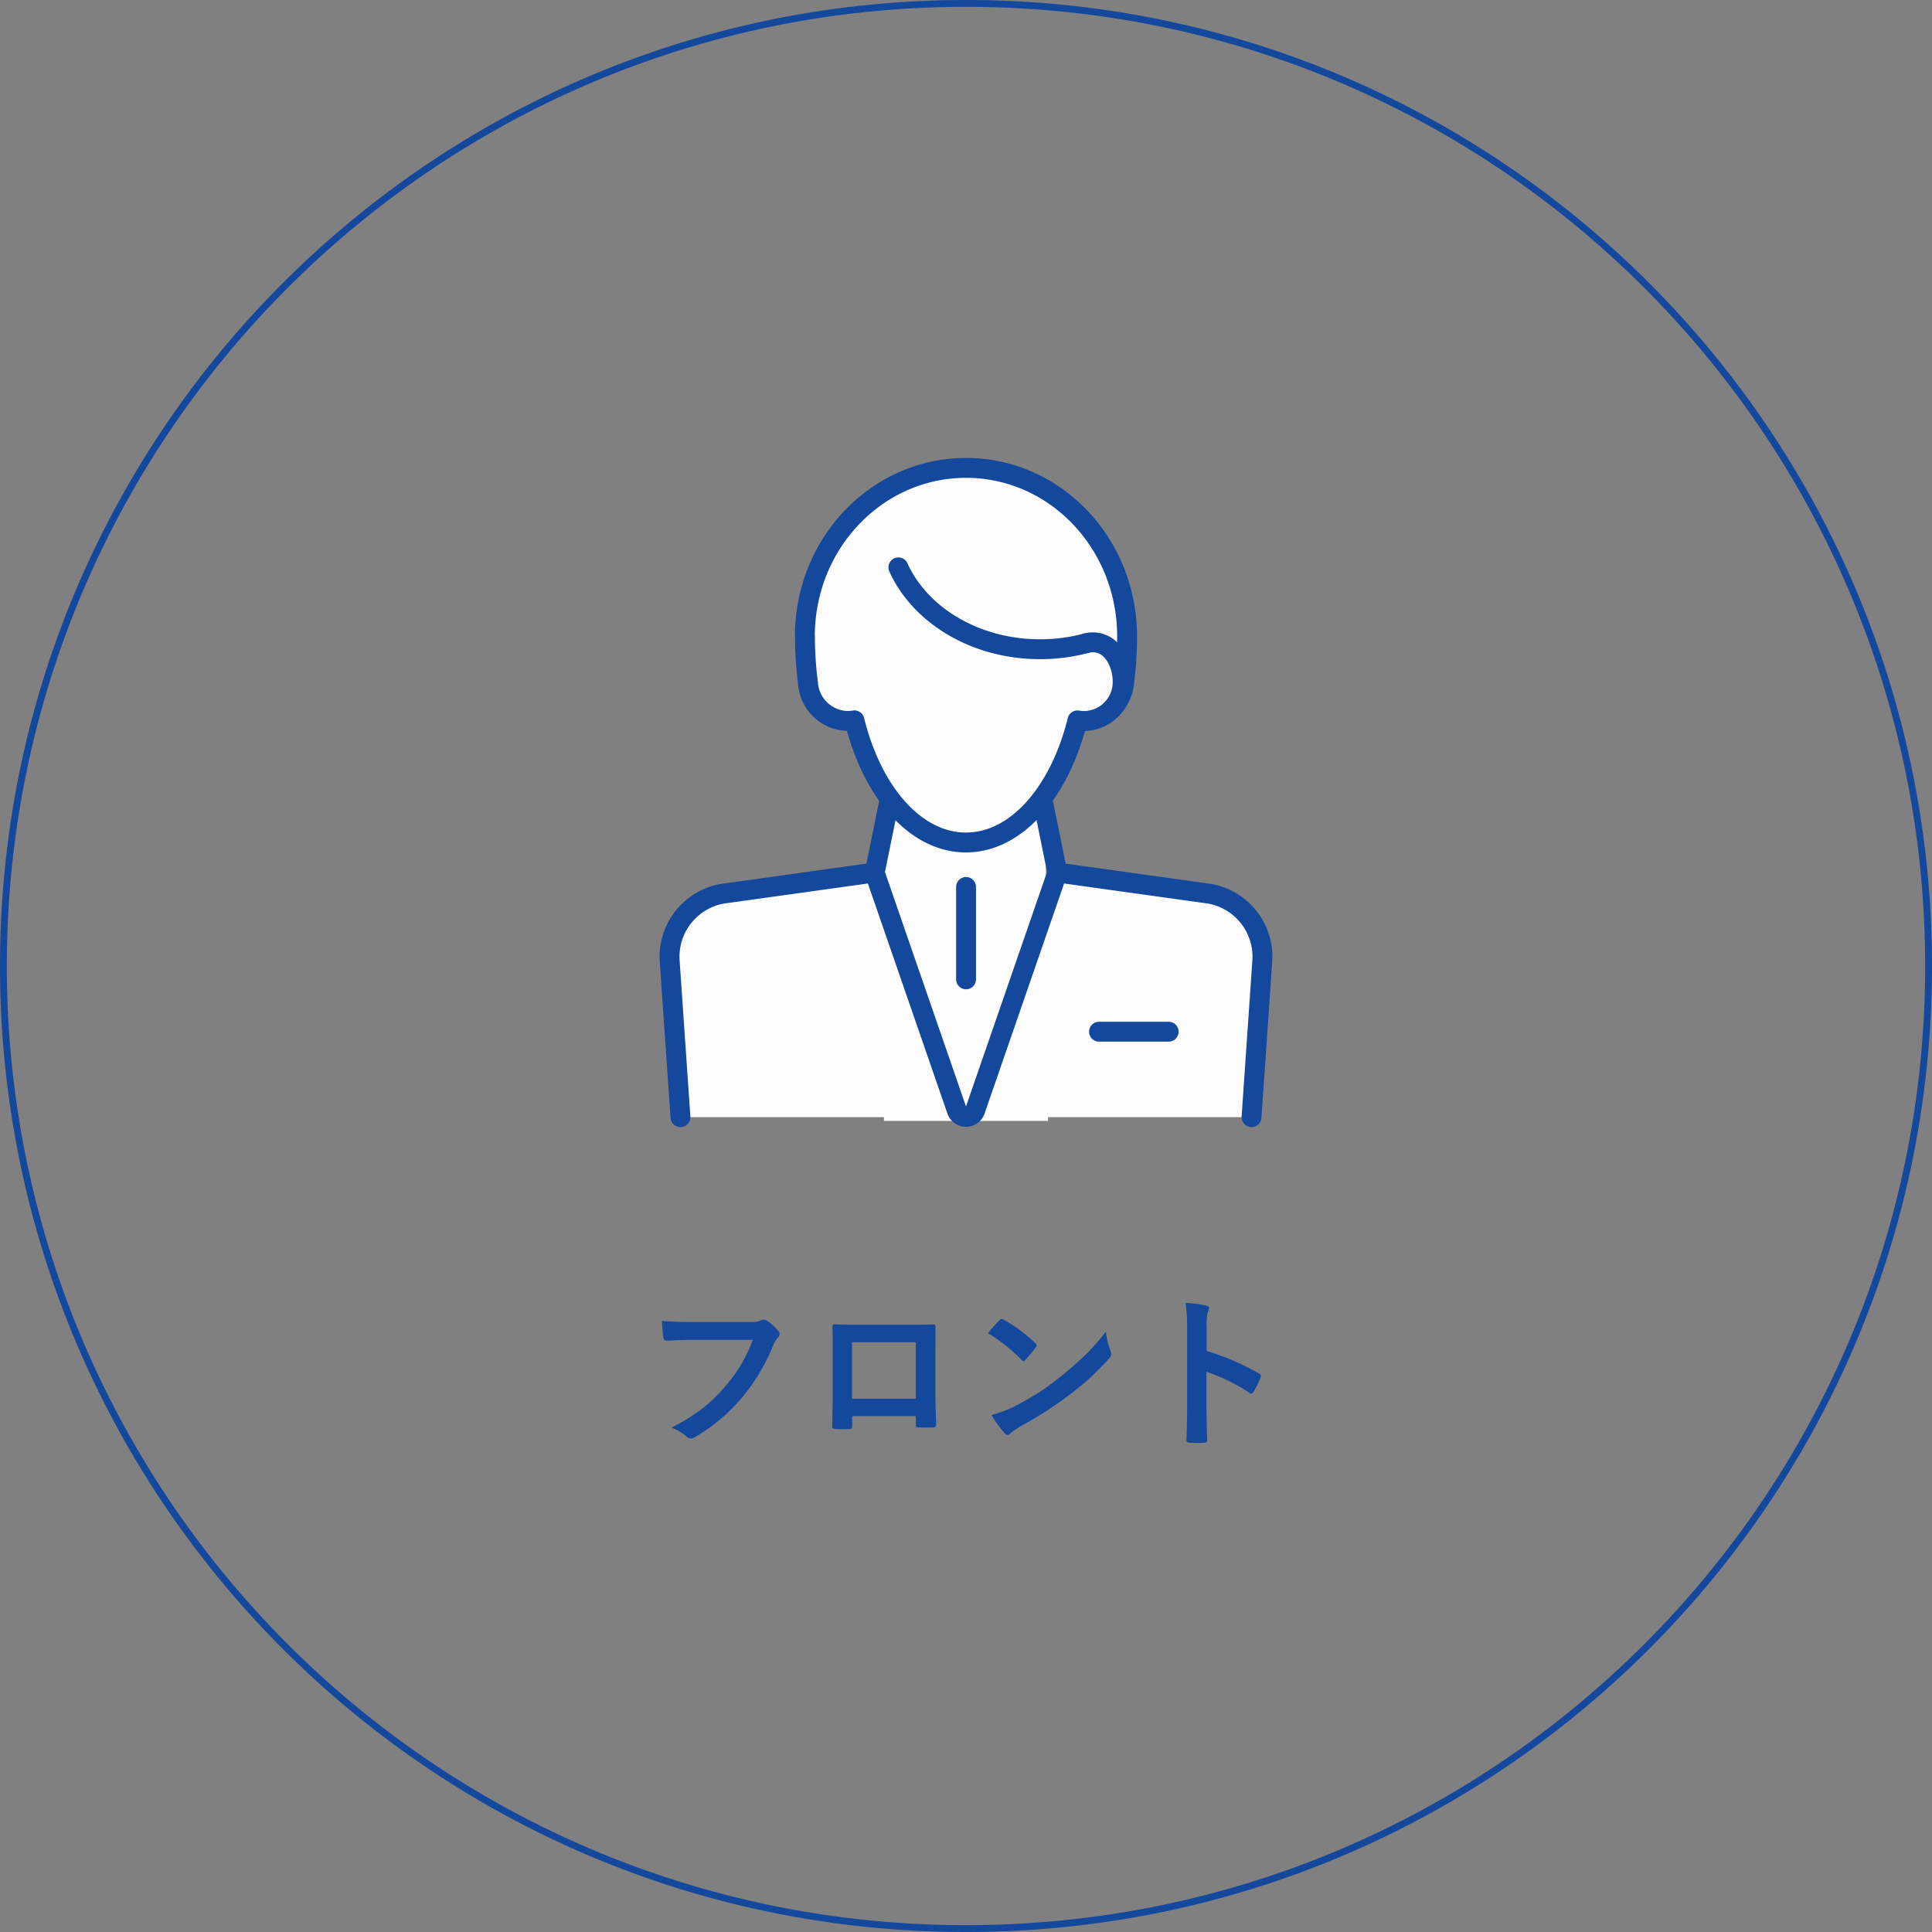 <svg xmlns="http://www.w3.org/2000/svg" width="282.667" height="282.667"><rect width="100%" height="100%" fill="#808080" stroke="none"/><defs><clipPath id="a"><path data-name="長方形 1324" transform="translate(671 2084)" fill="#fcfcfc" d="M0 0h98v98H0z"/></clipPath></defs><g data-name="グループ 1767"><g data-name="パス 2779" fill="none"><path d="M141.333 0A141.333 141.333 0 1 1 0 141.333 141.333 141.333 0 0 1 141.333 0Z"/><path d="M141.333 1c-9.522 0-19.038.96-28.283 2.851a139.623 139.623 0 0 0-26.34 8.177 140.342 140.342 0 0 0-23.838 12.938 141.346 141.346 0 0 0-20.77 17.137 141.346 141.346 0 0 0-17.136 20.77A140.342 140.342 0 0 0 12.028 86.71a139.623 139.623 0 0 0-8.177 26.34A141.377 141.377 0 0 0 1 141.333c0 9.522.96 19.038 2.851 28.283a139.623 139.623 0 0 0 8.177 26.341 140.344 140.344 0 0 0 12.938 23.837 141.347 141.347 0 0 0 17.137 20.77 141.346 141.346 0 0 0 20.77 17.137 140.342 140.342 0 0 0 23.837 12.938 139.62 139.62 0 0 0 26.34 8.177 141.375 141.375 0 0 0 28.283 2.85c9.522 0 19.038-.959 28.283-2.85a139.62 139.62 0 0 0 26.341-8.177 140.344 140.344 0 0 0 23.837-12.938 141.347 141.347 0 0 0 20.77-17.137 141.347 141.347 0 0 0 17.137-20.77 140.344 140.344 0 0 0 12.938-23.837 139.62 139.62 0 0 0 8.177-26.34 141.375 141.375 0 0 0 2.85-28.284c0-9.522-.959-19.038-2.85-28.283a139.62 139.62 0 0 0-8.177-26.34 140.342 140.342 0 0 0-12.938-23.838 141.346 141.346 0 0 0-17.137-20.77 141.347 141.347 0 0 0-20.77-17.136 140.344 140.344 0 0 0-23.837-12.938 139.623 139.623 0 0 0-26.34-8.177A141.377 141.377 0 0 0 141.332 1m0-1c78.057 0 141.334 63.277 141.334 141.333 0 78.057-63.277 141.334-141.334 141.334C63.277 282.667 0 219.39 0 141.333 0 63.277 63.277 0 141.333 0Z" fill="#13489d"/></g><path data-name="パス 2911" d="M96.833 193.254q1.512.164 4.605.164h8.566a2.725 2.725 0 0 0 1.329-.246.68.68 0 0 1 .363-.094 1.25 1.25 0 0 1 .445.117 6.881 6.881 0 0 1 1.758 1.582.64.64 0 0 1 .164.41.813.813 0 0 1-.34.6 3.419 3.419 0 0 0-.551.938 28.73 28.73 0 0 1-4.652 7.8 26.558 26.558 0 0 1-6.808 5.721 1.206 1.206 0 0 1-.656.211.829.829 0 0 1-.6-.27 7.083 7.083 0 0 0-2.223-1.312 27.426 27.426 0 0 0 4.651-2.895 23.226 23.226 0 0 0 3.188-3.105 21.231 21.231 0 0 0 4.061-6.844h-8.672q-1.441 0-3.961.117-.375.035-.457-.48-.077-.598-.21-2.414Zm37.152 13.934h-9.3v1.418q0 .3-.117.387a.826.826 0 0 1-.41.082q-.469.023-.949.023t-.949-.023q-.5-.023-.5-.293v-.059q.07-3.738.07-4.77v-7.441q0-1.406-.047-2.414 0-.34.27-.34 1.266.07 4.289.07h5.707q3.387 0 4.512-.047.316 0 .316.363v.117l-.023 3.879v5.73q0 1.3.117 4.57 0 .41-.457.41-.562.012-1.1.012-.562 0-1.1-.023-.223 0-.281-.07a.824.824 0 0 1-.035-.3Zm0-2.543v-8.273h-9.328v8.273Zm10.559-9.6q.6-.727 1.676-1.875a.436.436 0 0 1 .34-.187.754.754 0 0 1 .316.117 21.623 21.623 0 0 1 4.582 3.41.577.577 0 0 1 .211.34.523.523 0 0 1-.141.3q-.785 1.043-1.488 1.8-.2.188-.293.188a.512.512 0 0 1-.3-.187 24.735 24.735 0 0 0-4.903-3.904Zm.527 11.978a17.622 17.622 0 0 0 3.246-1.2q2.316-1.202 3.856-2.21 1.348-.879 3.047-2.25a50.8 50.8 0 0 0 3.832-3.375 36.291 36.291 0 0 0 2.754-3.152 11.245 11.245 0 0 0 .668 2.8 1.261 1.261 0 0 1 .117.457 1.312 1.312 0 0 1-.387.727 36.984 36.984 0 0 1-5.52 5.086 55.3 55.3 0 0 1-7.242 4.7 9.4 9.4 0 0 0-1.609 1.113.686.686 0 0 1-.434.234.6.6 0 0 1-.406-.253 15.826 15.826 0 0 1-1.922-2.677Zm31.462-9.363a35.942 35.942 0 0 1 7.629 3.27q.316.164.316.41a.576.576 0 0 1-.047.211 13.641 13.641 0 0 1-1.028 2.086q-.152.27-.316.27a.4.4 0 0 1-.27-.117 26.447 26.447 0 0 0-6.3-3.082v5.309q0 1.313.094 4.7v.07q0 .293-.434.293-.539.035-1.066.035t-1.066-.035q-.457 0-.457-.363.094-2.32.094-4.723V194.18a21.683 21.683 0 0 0-.234-3.551 16.916 16.916 0 0 1 3 .387q.457.094.457.41a1.243 1.243 0 0 1-.2.551 7.954 7.954 0 0 0-.164 2.25Z" fill="#13489d" stroke="rgba(0,0,0,0)"/><g data-name="マスクグループ 8" transform="translate(-578.667 -2017)" clip-path="url(#a)"><g data-name="グループ 1728"><g data-name="グループ 1727"><path data-name="パス 2807" d="m707.983 2136.2 23.641.313L732 2181h-24Z" fill="#fcfcfc"/><path data-name="パス 2796" d="M696.891 2117a53.329 53.329 0 0 1-.451-6.9h-.015c0-13.608 10.555-24.643 23.582-24.643s23.563 11.032 23.563 24.654h0a53.329 53.329 0 0 1-.451 6.906 6.223 6.223 0 0 1-12.4-.829" fill="#fcfcfc" stroke="#13489d" stroke-linecap="round" stroke-linejoin="round" stroke-width="2.908"/><path data-name="線 22" fill="none" stroke="#13489d" stroke-linecap="round" stroke-linejoin="round" stroke-width="2.908" d="m730.999 2133.024 2.37 11.645"/><path data-name="パス 2797" d="m678.223 2180.45-1.585-23a9.362 9.362 0 0 1 7.691-9.683l22.3-3.111 12.026 34.79a1.422 1.422 0 0 0 2.69 0l12.025-34.791 22.3 3.111a9.362 9.362 0 0 1 7.691 9.683l-1.585 23" fill="#fcfcfc" stroke="#13489d" stroke-linecap="round" stroke-linejoin="round" stroke-width="2.908"/><path data-name="線 23" fill="none" stroke="#13489d" stroke-linecap="round" stroke-linejoin="round" stroke-width="2.908" d="m709.016 2133.024-2.37 11.645"/><path data-name="パス 2798" d="M696.891 2117a5.921 5.921 0 0 0 5.859 5.481 6.509 6.509 0 0 0 .93-.087c2.573 10.468 8.9 17.868 16.312 17.868s13.74-7.412 16.313-17.862a6.307 6.307 0 0 0 .916.087 5.7 5.7 0 0 0 5.7-5.714c0-3.155-1.963-6.484-5.379-5.67" fill="#fcfcfc" stroke="#13489d" stroke-linecap="round" stroke-linejoin="round" stroke-width="2.908"/><path data-name="パス 2799" d="M737.57 2111.115a26.119 26.119 0 0 1-6.731.872c-9.479 0-17.563-4.972-20.732-11.98" fill="#fcfcfc" stroke="#13489d" stroke-linecap="round" stroke-linejoin="round" stroke-width="2.908"/><path data-name="線 21" fill="none" stroke="#13489d" stroke-linecap="round" stroke-linejoin="round" stroke-width="2.908" d="M739.46 2167.946h10.192"/></g><path data-name="線 24" fill="none" stroke="#13489d" stroke-linecap="round" stroke-linejoin="round" stroke-width="2.908" d="M720.007 2146.764v13.521"/></g></g></g></svg>